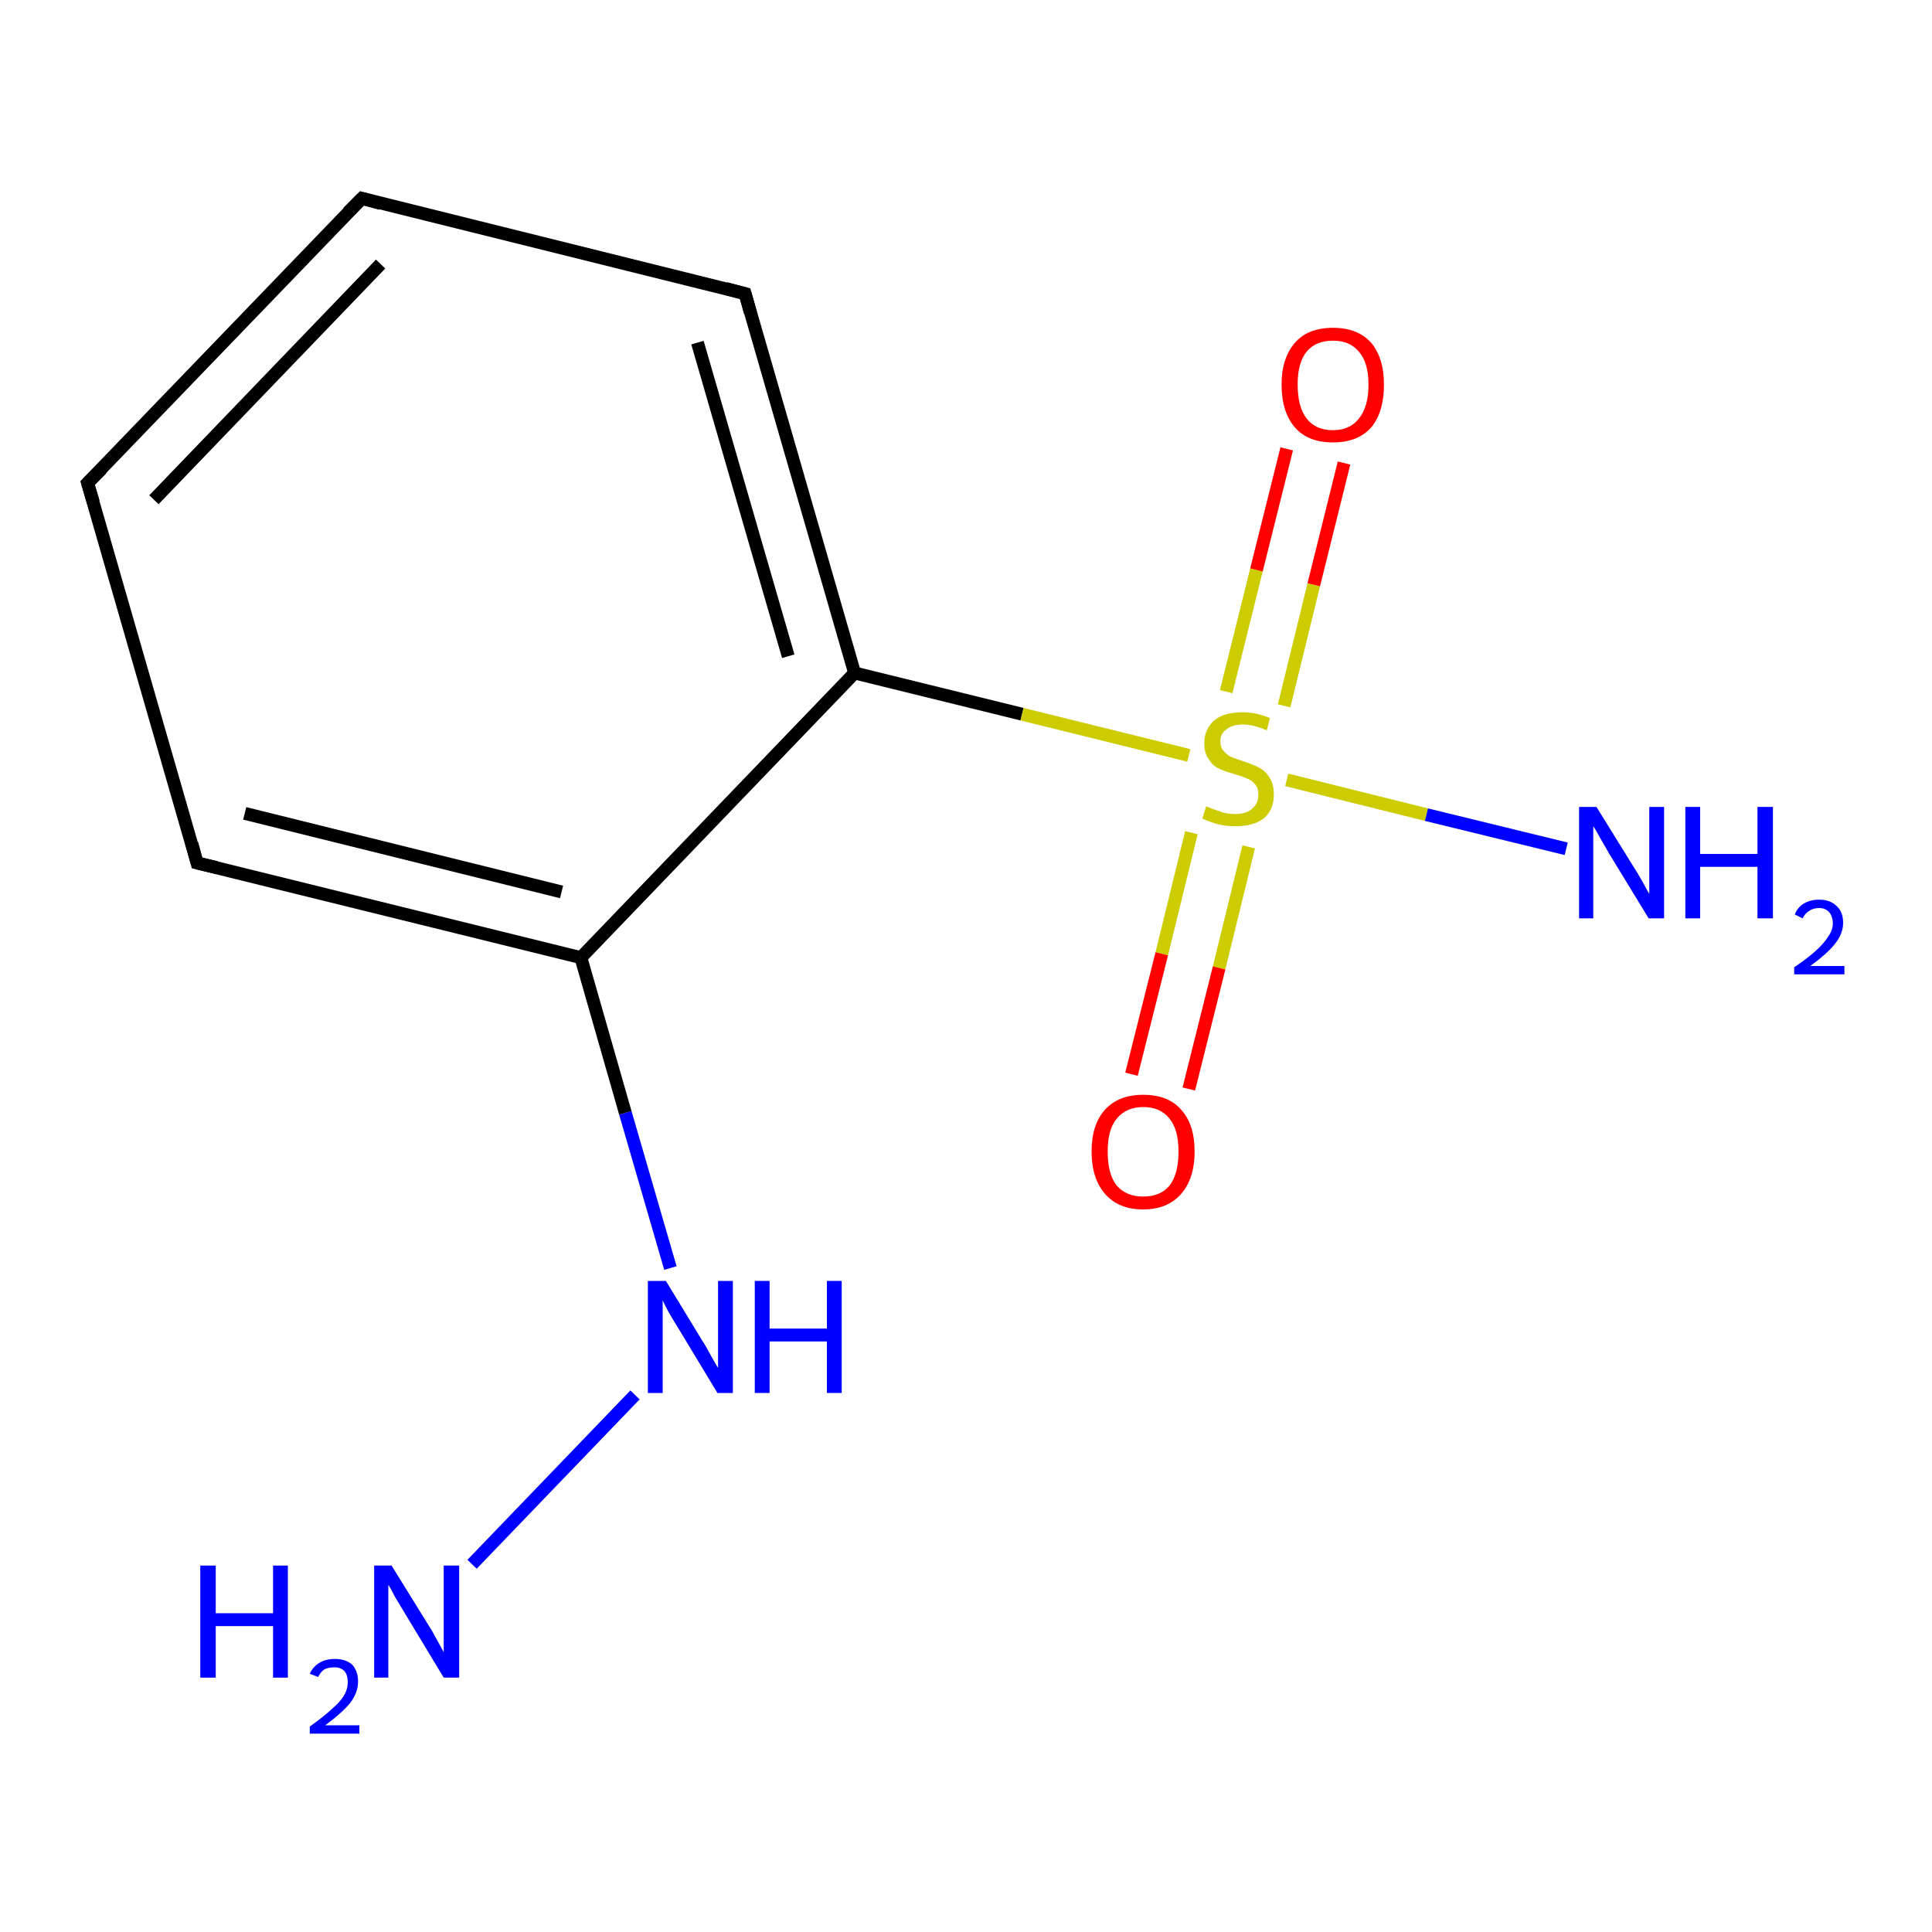 <?xml version='1.0' encoding='iso-8859-1'?>
<svg version='1.1' baseProfile='full'
              xmlns='http://www.w3.org/2000/svg'
                      xmlns:rdkit='http://www.rdkit.org/xml'
                      xmlns:xlink='http://www.w3.org/1999/xlink'
                  xml:space='preserve'
width='300px' height='300px' viewBox='0 0 300 300'>
<!-- END OF HEADER -->
<rect style='opacity:1.0;fill:#FFFFFF;stroke:none' width='300.0' height='300.0' x='0.0' y='0.0'> </rect>
<path class='bond-0 atom-0 atom-1' d='M 73.3,242.9 L 98.6,216.6' style='fill:none;fill-rule:evenodd;stroke:#0000FF;stroke-width:2.0px;stroke-linecap:butt;stroke-linejoin:miter;stroke-opacity:1' />
<path class='bond-1 atom-1 atom-2' d='M 104.1,196.9 L 97.1,172.8' style='fill:none;fill-rule:evenodd;stroke:#0000FF;stroke-width:2.0px;stroke-linecap:butt;stroke-linejoin:miter;stroke-opacity:1' />
<path class='bond-1 atom-1 atom-2' d='M 97.1,172.8 L 90.2,148.7' style='fill:none;fill-rule:evenodd;stroke:#000000;stroke-width:2.0px;stroke-linecap:butt;stroke-linejoin:miter;stroke-opacity:1' />
<path class='bond-2 atom-2 atom-3' d='M 90.2,148.7 L 30.6,134.0' style='fill:none;fill-rule:evenodd;stroke:#000000;stroke-width:2.0px;stroke-linecap:butt;stroke-linejoin:miter;stroke-opacity:1' />
<path class='bond-2 atom-2 atom-3' d='M 87.2,138.5 L 38.0,126.3' style='fill:none;fill-rule:evenodd;stroke:#000000;stroke-width:2.0px;stroke-linecap:butt;stroke-linejoin:miter;stroke-opacity:1' />
<path class='bond-3 atom-3 atom-4' d='M 30.6,134.0 L 13.6,75.0' style='fill:none;fill-rule:evenodd;stroke:#000000;stroke-width:2.0px;stroke-linecap:butt;stroke-linejoin:miter;stroke-opacity:1' />
<path class='bond-4 atom-4 atom-5' d='M 13.6,75.0 L 56.2,30.8' style='fill:none;fill-rule:evenodd;stroke:#000000;stroke-width:2.0px;stroke-linecap:butt;stroke-linejoin:miter;stroke-opacity:1' />
<path class='bond-4 atom-4 atom-5' d='M 23.9,77.6 L 59.1,41.0' style='fill:none;fill-rule:evenodd;stroke:#000000;stroke-width:2.0px;stroke-linecap:butt;stroke-linejoin:miter;stroke-opacity:1' />
<path class='bond-5 atom-5 atom-6' d='M 56.2,30.8 L 115.7,45.6' style='fill:none;fill-rule:evenodd;stroke:#000000;stroke-width:2.0px;stroke-linecap:butt;stroke-linejoin:miter;stroke-opacity:1' />
<path class='bond-6 atom-6 atom-7' d='M 115.7,45.6 L 132.7,104.5' style='fill:none;fill-rule:evenodd;stroke:#000000;stroke-width:2.0px;stroke-linecap:butt;stroke-linejoin:miter;stroke-opacity:1' />
<path class='bond-6 atom-6 atom-7' d='M 108.3,53.2 L 122.4,101.9' style='fill:none;fill-rule:evenodd;stroke:#000000;stroke-width:2.0px;stroke-linecap:butt;stroke-linejoin:miter;stroke-opacity:1' />
<path class='bond-7 atom-7 atom-8' d='M 132.7,104.5 L 158.7,110.9' style='fill:none;fill-rule:evenodd;stroke:#000000;stroke-width:2.0px;stroke-linecap:butt;stroke-linejoin:miter;stroke-opacity:1' />
<path class='bond-7 atom-7 atom-8' d='M 158.7,110.9 L 184.6,117.3' style='fill:none;fill-rule:evenodd;stroke:#CCCC00;stroke-width:2.0px;stroke-linecap:butt;stroke-linejoin:miter;stroke-opacity:1' />
<path class='bond-8 atom-8 atom-9' d='M 199.8,121.1 L 221.5,126.5' style='fill:none;fill-rule:evenodd;stroke:#CCCC00;stroke-width:2.0px;stroke-linecap:butt;stroke-linejoin:miter;stroke-opacity:1' />
<path class='bond-8 atom-8 atom-9' d='M 221.5,126.5 L 243.2,131.8' style='fill:none;fill-rule:evenodd;stroke:#0000FF;stroke-width:2.0px;stroke-linecap:butt;stroke-linejoin:miter;stroke-opacity:1' />
<path class='bond-9 atom-8 atom-10' d='M 199.4,109.6 L 204.0,90.8' style='fill:none;fill-rule:evenodd;stroke:#CCCC00;stroke-width:2.0px;stroke-linecap:butt;stroke-linejoin:miter;stroke-opacity:1' />
<path class='bond-9 atom-8 atom-10' d='M 204.0,90.8 L 208.7,71.9' style='fill:none;fill-rule:evenodd;stroke:#FF0000;stroke-width:2.0px;stroke-linecap:butt;stroke-linejoin:miter;stroke-opacity:1' />
<path class='bond-9 atom-8 atom-10' d='M 190.4,107.4 L 195.1,88.5' style='fill:none;fill-rule:evenodd;stroke:#CCCC00;stroke-width:2.0px;stroke-linecap:butt;stroke-linejoin:miter;stroke-opacity:1' />
<path class='bond-9 atom-8 atom-10' d='M 195.1,88.5 L 199.8,69.7' style='fill:none;fill-rule:evenodd;stroke:#FF0000;stroke-width:2.0px;stroke-linecap:butt;stroke-linejoin:miter;stroke-opacity:1' />
<path class='bond-10 atom-8 atom-11' d='M 185.0,129.3 L 180.4,148.1' style='fill:none;fill-rule:evenodd;stroke:#CCCC00;stroke-width:2.0px;stroke-linecap:butt;stroke-linejoin:miter;stroke-opacity:1' />
<path class='bond-10 atom-8 atom-11' d='M 180.4,148.1 L 175.7,166.8' style='fill:none;fill-rule:evenodd;stroke:#FF0000;stroke-width:2.0px;stroke-linecap:butt;stroke-linejoin:miter;stroke-opacity:1' />
<path class='bond-10 atom-8 atom-11' d='M 193.9,131.5 L 189.3,150.3' style='fill:none;fill-rule:evenodd;stroke:#CCCC00;stroke-width:2.0px;stroke-linecap:butt;stroke-linejoin:miter;stroke-opacity:1' />
<path class='bond-10 atom-8 atom-11' d='M 189.3,150.3 L 184.6,169.1' style='fill:none;fill-rule:evenodd;stroke:#FF0000;stroke-width:2.0px;stroke-linecap:butt;stroke-linejoin:miter;stroke-opacity:1' />
<path class='bond-11 atom-7 atom-2' d='M 132.7,104.5 L 90.2,148.7' style='fill:none;fill-rule:evenodd;stroke:#000000;stroke-width:2.0px;stroke-linecap:butt;stroke-linejoin:miter;stroke-opacity:1' />
<path d='M 33.6,134.7 L 30.6,134.0 L 29.8,131.0' style='fill:none;stroke:#000000;stroke-width:2.0px;stroke-linecap:butt;stroke-linejoin:miter;stroke-opacity:1;' />
<path d='M 14.5,78.0 L 13.6,75.0 L 15.8,72.8' style='fill:none;stroke:#000000;stroke-width:2.0px;stroke-linecap:butt;stroke-linejoin:miter;stroke-opacity:1;' />
<path d='M 54.0,33.0 L 56.2,30.8 L 59.1,31.6' style='fill:none;stroke:#000000;stroke-width:2.0px;stroke-linecap:butt;stroke-linejoin:miter;stroke-opacity:1;' />
<path d='M 112.7,44.8 L 115.7,45.6 L 116.5,48.5' style='fill:none;stroke:#000000;stroke-width:2.0px;stroke-linecap:butt;stroke-linejoin:miter;stroke-opacity:1;' />
<path class='atom-0' d='M 31.1 243.1
L 33.5 243.1
L 33.5 250.5
L 42.4 250.5
L 42.4 243.1
L 44.7 243.1
L 44.7 260.5
L 42.4 260.5
L 42.4 252.5
L 33.5 252.5
L 33.5 260.5
L 31.1 260.5
L 31.1 243.1
' fill='#0000FF'/>
<path class='atom-0' d='M 48.1 259.9
Q 48.6 258.8, 49.6 258.2
Q 50.6 257.6, 52.0 257.6
Q 53.7 257.6, 54.7 258.5
Q 55.6 259.5, 55.6 261.1
Q 55.6 262.8, 54.4 264.4
Q 53.1 266.0, 50.5 267.9
L 55.8 267.9
L 55.8 269.2
L 48.1 269.2
L 48.1 268.1
Q 50.2 266.6, 51.5 265.4
Q 52.8 264.3, 53.4 263.3
Q 54.0 262.3, 54.0 261.2
Q 54.0 260.1, 53.5 259.5
Q 52.9 258.9, 52.0 258.9
Q 51.0 258.9, 50.4 259.2
Q 49.8 259.6, 49.4 260.4
L 48.1 259.9
' fill='#0000FF'/>
<path class='atom-0' d='M 60.8 243.1
L 66.5 252.3
Q 67.1 253.2, 68.0 254.9
Q 68.9 256.5, 68.9 256.6
L 68.9 243.1
L 71.3 243.1
L 71.3 260.5
L 68.9 260.5
L 62.8 250.4
Q 62.1 249.2, 61.3 247.9
Q 60.6 246.5, 60.3 246.1
L 60.3 260.5
L 58.1 260.5
L 58.1 243.1
L 60.8 243.1
' fill='#0000FF'/>
<path class='atom-1' d='M 103.4 198.9
L 109.0 208.1
Q 109.6 209.0, 110.5 210.7
Q 111.4 212.3, 111.5 212.4
L 111.5 198.9
L 113.8 198.9
L 113.8 216.3
L 111.4 216.3
L 105.3 206.2
Q 104.6 205.1, 103.8 203.7
Q 103.1 202.4, 102.9 201.9
L 102.9 216.3
L 100.6 216.3
L 100.6 198.9
L 103.4 198.9
' fill='#0000FF'/>
<path class='atom-1' d='M 117.2 198.9
L 119.5 198.9
L 119.5 206.3
L 128.4 206.3
L 128.4 198.9
L 130.7 198.9
L 130.7 216.3
L 128.4 216.3
L 128.4 208.3
L 119.5 208.3
L 119.5 216.3
L 117.2 216.3
L 117.2 198.9
' fill='#0000FF'/>
<path class='atom-8' d='M 187.3 125.2
Q 187.5 125.3, 188.3 125.6
Q 189.2 125.9, 190.0 126.2
Q 190.9 126.4, 191.8 126.4
Q 193.5 126.4, 194.4 125.6
Q 195.4 124.8, 195.4 123.4
Q 195.4 122.4, 194.9 121.8
Q 194.4 121.2, 193.7 120.9
Q 193.0 120.6, 191.7 120.2
Q 190.2 119.8, 189.2 119.3
Q 188.3 118.9, 187.7 117.9
Q 187.0 117.0, 187.0 115.4
Q 187.0 113.3, 188.5 111.9
Q 190.0 110.6, 193.0 110.6
Q 195.0 110.6, 197.2 111.5
L 196.7 113.4
Q 194.6 112.5, 193.0 112.5
Q 191.3 112.5, 190.4 113.3
Q 189.5 113.9, 189.5 115.1
Q 189.5 116.1, 190.0 116.6
Q 190.5 117.2, 191.1 117.5
Q 191.8 117.8, 193.0 118.2
Q 194.6 118.7, 195.5 119.2
Q 196.5 119.7, 197.1 120.7
Q 197.8 121.7, 197.8 123.4
Q 197.8 125.8, 196.2 127.1
Q 194.6 128.3, 191.9 128.3
Q 190.4 128.3, 189.2 128.0
Q 188.0 127.7, 186.7 127.1
L 187.3 125.2
' fill='#CCCC00'/>
<path class='atom-9' d='M 247.9 125.3
L 253.6 134.5
Q 254.2 135.4, 255.1 137.0
Q 256.0 138.7, 256.1 138.8
L 256.1 125.3
L 258.4 125.3
L 258.4 142.6
L 256.0 142.6
L 249.9 132.6
Q 249.2 131.4, 248.4 130.0
Q 247.7 128.7, 247.4 128.3
L 247.4 142.6
L 245.2 142.6
L 245.2 125.3
L 247.9 125.3
' fill='#0000FF'/>
<path class='atom-9' d='M 261.7 125.3
L 264.0 125.3
L 264.0 132.6
L 272.9 132.6
L 272.9 125.3
L 275.3 125.3
L 275.3 142.6
L 272.9 142.6
L 272.9 134.6
L 264.0 134.6
L 264.0 142.6
L 261.7 142.6
L 261.7 125.3
' fill='#0000FF'/>
<path class='atom-9' d='M 278.7 142.0
Q 279.1 140.9, 280.1 140.3
Q 281.1 139.7, 282.5 139.7
Q 284.2 139.7, 285.2 140.7
Q 286.2 141.6, 286.2 143.3
Q 286.2 145.0, 284.9 146.6
Q 283.7 148.1, 281.1 150.0
L 286.4 150.0
L 286.4 151.3
L 278.6 151.3
L 278.6 150.2
Q 280.8 148.7, 282.0 147.6
Q 283.3 146.4, 283.9 145.4
Q 284.6 144.4, 284.6 143.4
Q 284.6 142.3, 284.0 141.6
Q 283.4 141.0, 282.5 141.0
Q 281.6 141.0, 281.0 141.4
Q 280.3 141.8, 279.9 142.6
L 278.7 142.0
' fill='#0000FF'/>
<path class='atom-10' d='M 199.0 59.7
Q 199.0 55.6, 201.1 53.2
Q 203.1 50.9, 207.0 50.9
Q 210.8 50.9, 212.9 53.2
Q 214.9 55.6, 214.9 59.7
Q 214.9 64.0, 212.9 66.4
Q 210.8 68.7, 207.0 68.7
Q 203.1 68.7, 201.1 66.4
Q 199.0 64.0, 199.0 59.7
M 207.0 66.8
Q 209.6 66.8, 211.0 65.0
Q 212.5 63.2, 212.5 59.7
Q 212.5 56.3, 211.0 54.6
Q 209.6 52.9, 207.0 52.9
Q 204.3 52.9, 202.9 54.6
Q 201.5 56.3, 201.5 59.7
Q 201.5 63.2, 202.9 65.0
Q 204.3 66.8, 207.0 66.8
' fill='#FF0000'/>
<path class='atom-11' d='M 169.5 178.8
Q 169.5 174.6, 171.6 172.3
Q 173.7 170.0, 177.5 170.0
Q 181.4 170.0, 183.4 172.3
Q 185.5 174.6, 185.5 178.8
Q 185.5 183.0, 183.4 185.4
Q 181.3 187.8, 177.5 187.8
Q 173.7 187.8, 171.6 185.4
Q 169.5 183.0, 169.5 178.8
M 177.5 185.8
Q 180.2 185.8, 181.6 184.1
Q 183.0 182.3, 183.0 178.8
Q 183.0 175.4, 181.6 173.7
Q 180.2 171.9, 177.5 171.9
Q 174.9 171.9, 173.4 173.7
Q 172.0 175.4, 172.0 178.8
Q 172.0 182.3, 173.4 184.1
Q 174.9 185.8, 177.5 185.8
' fill='#FF0000'/>
</svg>
